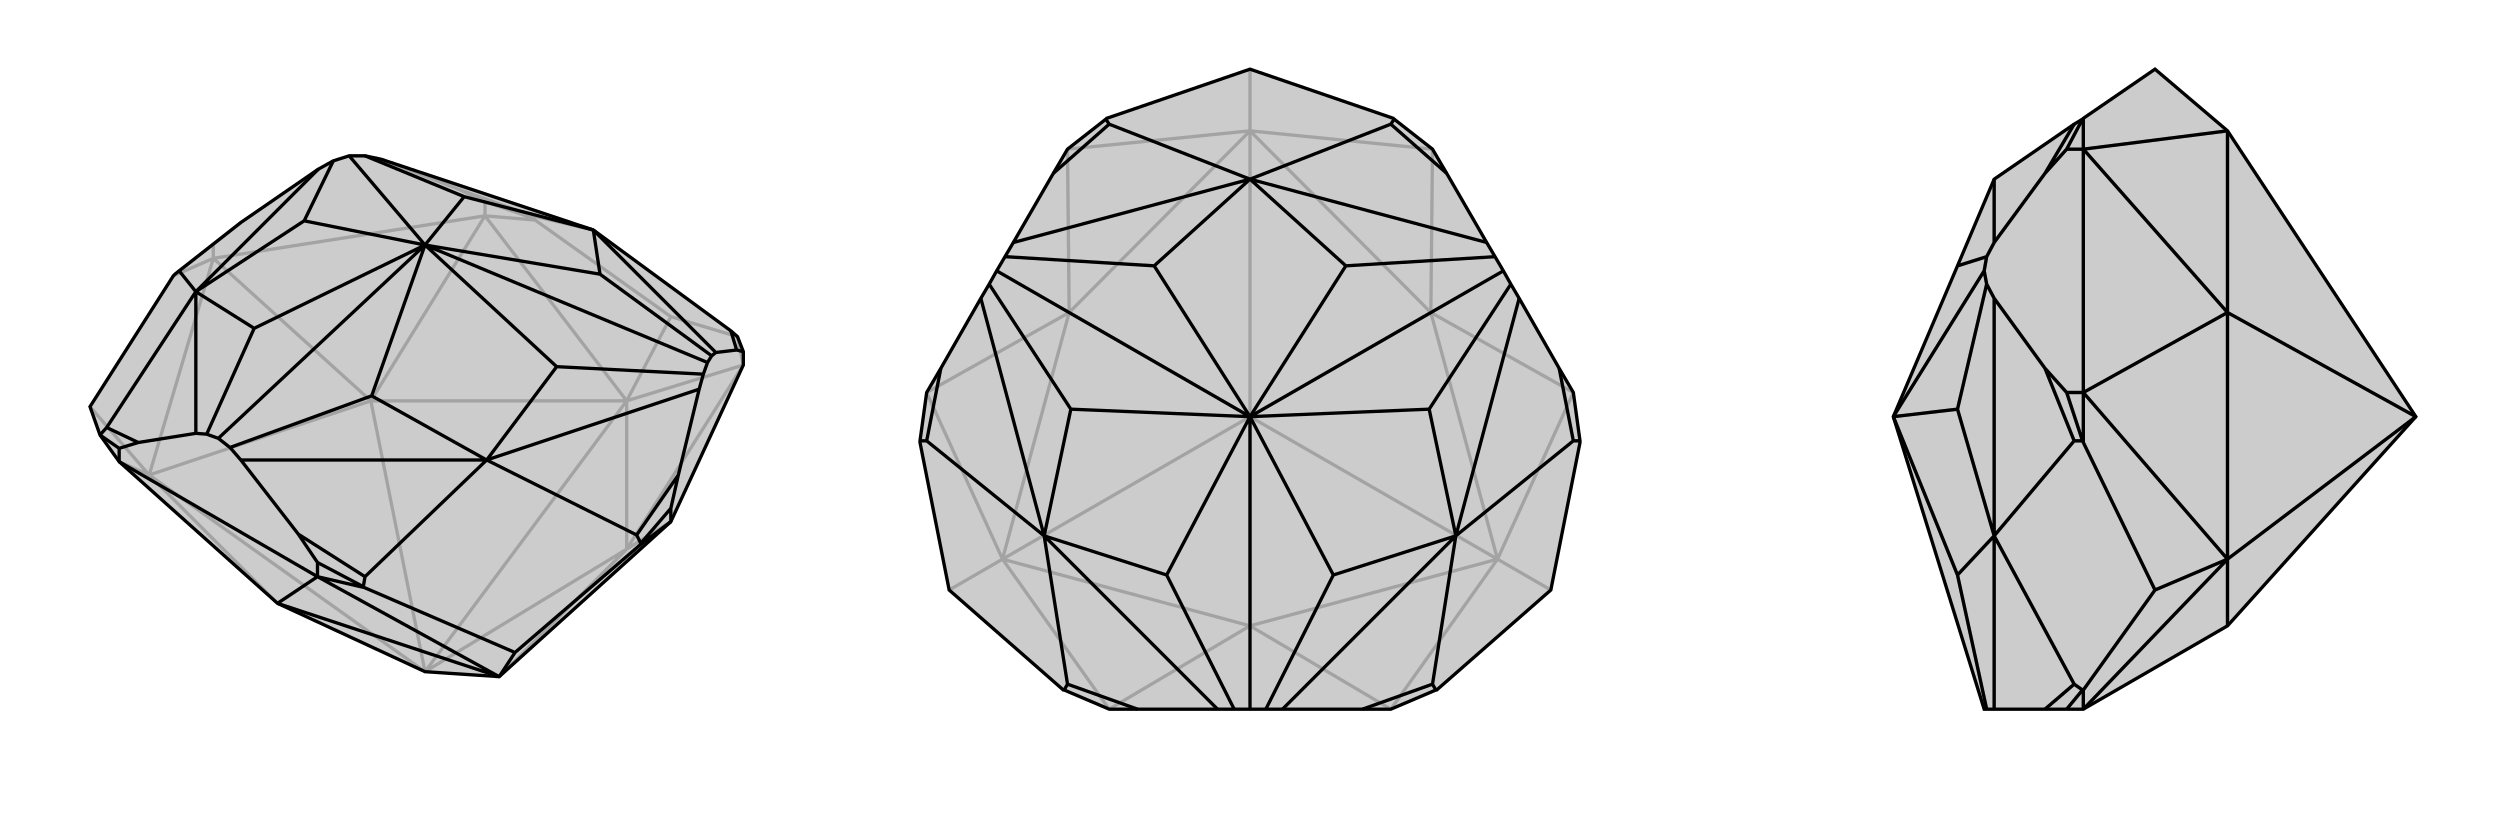 <svg xmlns="http://www.w3.org/2000/svg" viewBox="0 0 3000 1000">
    <g stroke="currentColor" stroke-width="4" fill="none" transform="translate(10 -20)">
        <path fill="currentColor" stroke="none" fill-opacity=".2" d="M589,832L795,646L882,458L882,442L875,424L867,417L702,296L447,211L428,207L409,207L390,213L372,223L279,287L205,345L200,349L198,351L98,508L110,542L133,574L323,744L500,826z" />
<path stroke-opacity=".2" d="M500,826L742,679M500,826L169,590M500,826L742,501M500,826L435,501M169,590L323,744M742,501L742,679M589,832L742,679M169,590L435,501M742,501L435,501M169,590L133,574M742,501L882,458M169,590L246,330M169,590L98,508M742,501L572,279M742,501L795,400M742,679L882,458M742,679L795,646M435,501L246,330M435,501L572,279M246,330L572,279M882,458L875,424M246,330L198,351M246,330L246,313M572,279L632,284M572,279L572,262M572,262L540,247M572,262L630,282M246,313L279,287M246,313L200,349M795,400L875,424M795,400L632,284M875,424L875,424M632,284L630,282M630,282L629,279M540,247L447,211M540,247L629,279M629,279L702,296" />
<path d="M589,832L795,646L882,458L882,442L875,424L867,417L702,296L447,211L428,207L409,207L390,213L372,223L279,287L205,345L200,349L198,351L98,508L110,542L133,574L323,744L500,826z" />
<path d="M589,832L323,744M589,832L371,712M589,832L608,803M323,744L371,712M371,712L133,574M371,712L427,725M371,712L371,695M133,574L133,558M795,646L758,674M795,646L795,630M882,442L874,440M795,630L804,590M795,630L759,672M371,695L348,661M371,695L426,724M133,558L156,551M133,558L110,542M608,803L427,725M608,803L758,674M427,725L426,724M758,674L759,672M759,672L754,662M426,724L428,712M110,542L110,542M110,542L118,533M874,440L849,443M874,440L867,417M804,590L829,487M804,590L754,662M754,662L574,572M348,661L279,572M348,661L428,712M428,712L574,572M156,551L225,540M156,551L118,533M118,533L225,370M205,345L225,370M849,443L844,447M702,296L849,443M829,487L834,469M574,572L829,487M279,572L266,557M574,572L279,572M225,540L238,541M225,370L225,540M225,370L372,223M702,296L547,256M702,296L710,349M574,572L658,460M574,572L436,495M225,370L295,414M225,370L355,285M428,207L547,256M500,314L547,256M844,447L839,455M844,447L710,349M500,314L710,349M834,469L839,455M834,469L658,460M500,314L658,460M500,314L839,455M266,557L252,546M266,557L436,495M500,314L436,495M238,541L252,546M238,541L295,414M500,314L295,414M500,314L252,546M390,213L355,285M500,314L355,285M500,314L409,207" />
    </g>
    <g stroke="currentColor" stroke-width="4" fill="none" transform="translate(1000 0)">
        <path fill="currentColor" stroke="none" fill-opacity=".2" d="M327,143L328,142L500,83L672,142L673,143L719,179L736,208L784,291L794,308L804,325L813,341L823,358L871,442L888,471L896,529L896,531L861,708L724,828L723,828L669,851L635,851L539,851L519,851L500,851L481,851L461,851L365,851L331,851L277,828L276,828L139,708L104,531L104,529L112,471L129,442L177,358L187,341L196,325L206,308L216,291L264,208L281,179z" />
<path stroke-opacity=".2" d="M500,500L500,751M500,500L797,671M500,500L717,375M500,500L203,671M500,500L500,157M500,500L283,375M797,671L500,751M203,671L500,751M500,157L717,375M797,671L717,375M203,671L283,375M500,157L283,375M797,671L669,851M203,671L331,851M500,157L719,179M797,671L888,471M797,671L861,708M203,671L112,471M203,671L139,708M500,157L281,179M500,157L500,83M500,751L669,851M500,751L331,851M717,375L719,179M717,375L888,471M283,375L112,471M283,375L281,179" />
<path d="M327,143L328,142L500,83L672,142L673,143L719,179L736,208L784,291L794,308L804,325L813,341L823,358L871,442L888,471L896,529L896,531L861,708L724,828L723,828L669,851L635,851L539,851L519,851L500,851L481,851L461,851L365,851L331,851L277,828L276,828L139,708L104,531L104,529L112,471L129,442L177,358L187,341L196,325L206,308L216,291L264,208L281,179z" />
<path d="M327,143L331,149M673,143L669,149M896,529L888,529M723,828L719,821M277,828L281,821M104,529L112,529M264,208L331,149M331,149L500,215M736,208L669,149M669,149L500,215M871,442L888,529M888,529L747,643M635,851L719,821M719,821L747,643M365,851L281,821M281,821L253,643M129,442L112,529M112,529L253,643M500,215L216,291M500,215L784,291M747,643L823,358M747,643L539,851M253,643L461,851M253,643L177,358M500,215L385,319M500,215L615,319M747,643L715,491M747,643L600,690M253,643L400,690M253,643L285,491M206,308L385,319M500,500L385,319M794,308L615,319M500,500L615,319M813,341L715,491M500,500L715,491M500,500L804,325M519,851L600,690M500,500L600,690M481,851L400,690M500,500L400,690M500,500L500,851M187,341L285,491M500,500L285,491M500,500L196,325" />
    </g>
    <g stroke="currentColor" stroke-width="4" fill="none" transform="translate(2000 0)">
        <path fill="currentColor" stroke="none" fill-opacity=".2" d="M673,157L586,83L500,142L499,143L489,149L393,215L349,319L272,500L381,851L384,851L393,851L454,851L480,851L500,851L673,751L899,500z" />
<path stroke-opacity=".2" d="M899,500L673,671M899,500L673,375M673,671L673,751M673,671L673,375M673,157L673,375M673,671L500,851M673,671L500,471M673,671L586,708M673,157L500,179M673,375L500,471M673,375L500,179M500,471L500,179M500,851L500,828M500,471L500,531M500,471L480,471M500,179L500,142M500,179L480,179M480,179L454,208M480,179L499,143M480,851L499,828M480,471L454,442M480,471L499,529M586,708L500,828M586,708L500,531M500,828L499,828M500,531L499,529M499,828L489,821M499,529L489,529M454,208L393,291M454,208L489,149M454,851L489,821M489,821L393,643M454,442L393,358M454,442L489,529M489,529L393,643M393,291L384,308M393,215L393,291M393,643L393,851M393,358L384,341M393,643L393,358M393,643L349,690M393,643L349,491M384,308L381,325M384,308L349,319M384,851L349,690M272,500L349,690M384,341L381,325M384,341L349,491M272,500L349,491M272,500L381,325" />
<path d="M673,157L586,83L500,142L499,143L489,149L393,215L349,319L272,500L381,851L384,851L393,851L454,851L480,851L500,851L673,751L899,500z" />
<path d="M899,500L673,671M899,500L673,375M673,671L673,751M673,157L673,375M673,671L673,375M673,671L500,851M673,157L500,179M673,671L500,471M673,671L586,708M673,375L500,179M673,375L500,471M500,179L500,471M500,851L500,828M500,179L500,142M500,179L480,179M500,471L500,531M500,471L480,471M480,179L454,208M480,179L499,143M480,471L454,442M480,471L499,529M480,851L499,828M586,708L500,828M586,708L500,531M500,828L499,828M500,531L499,529M499,529L489,529M499,828L489,821M454,208L393,291M454,208L489,149M454,442L393,358M454,442L489,529M489,529L393,643M454,851L489,821M489,821L393,643M393,291L384,308M393,215L393,291M393,358L384,341M393,643L393,358M393,643L393,851M393,643L349,491M393,643L349,690M384,308L381,325M384,308L349,319M384,341L381,325M384,341L349,491M272,500L349,491M272,500L381,325M384,851L349,690M272,500L349,690" />
    </g>
</svg>
